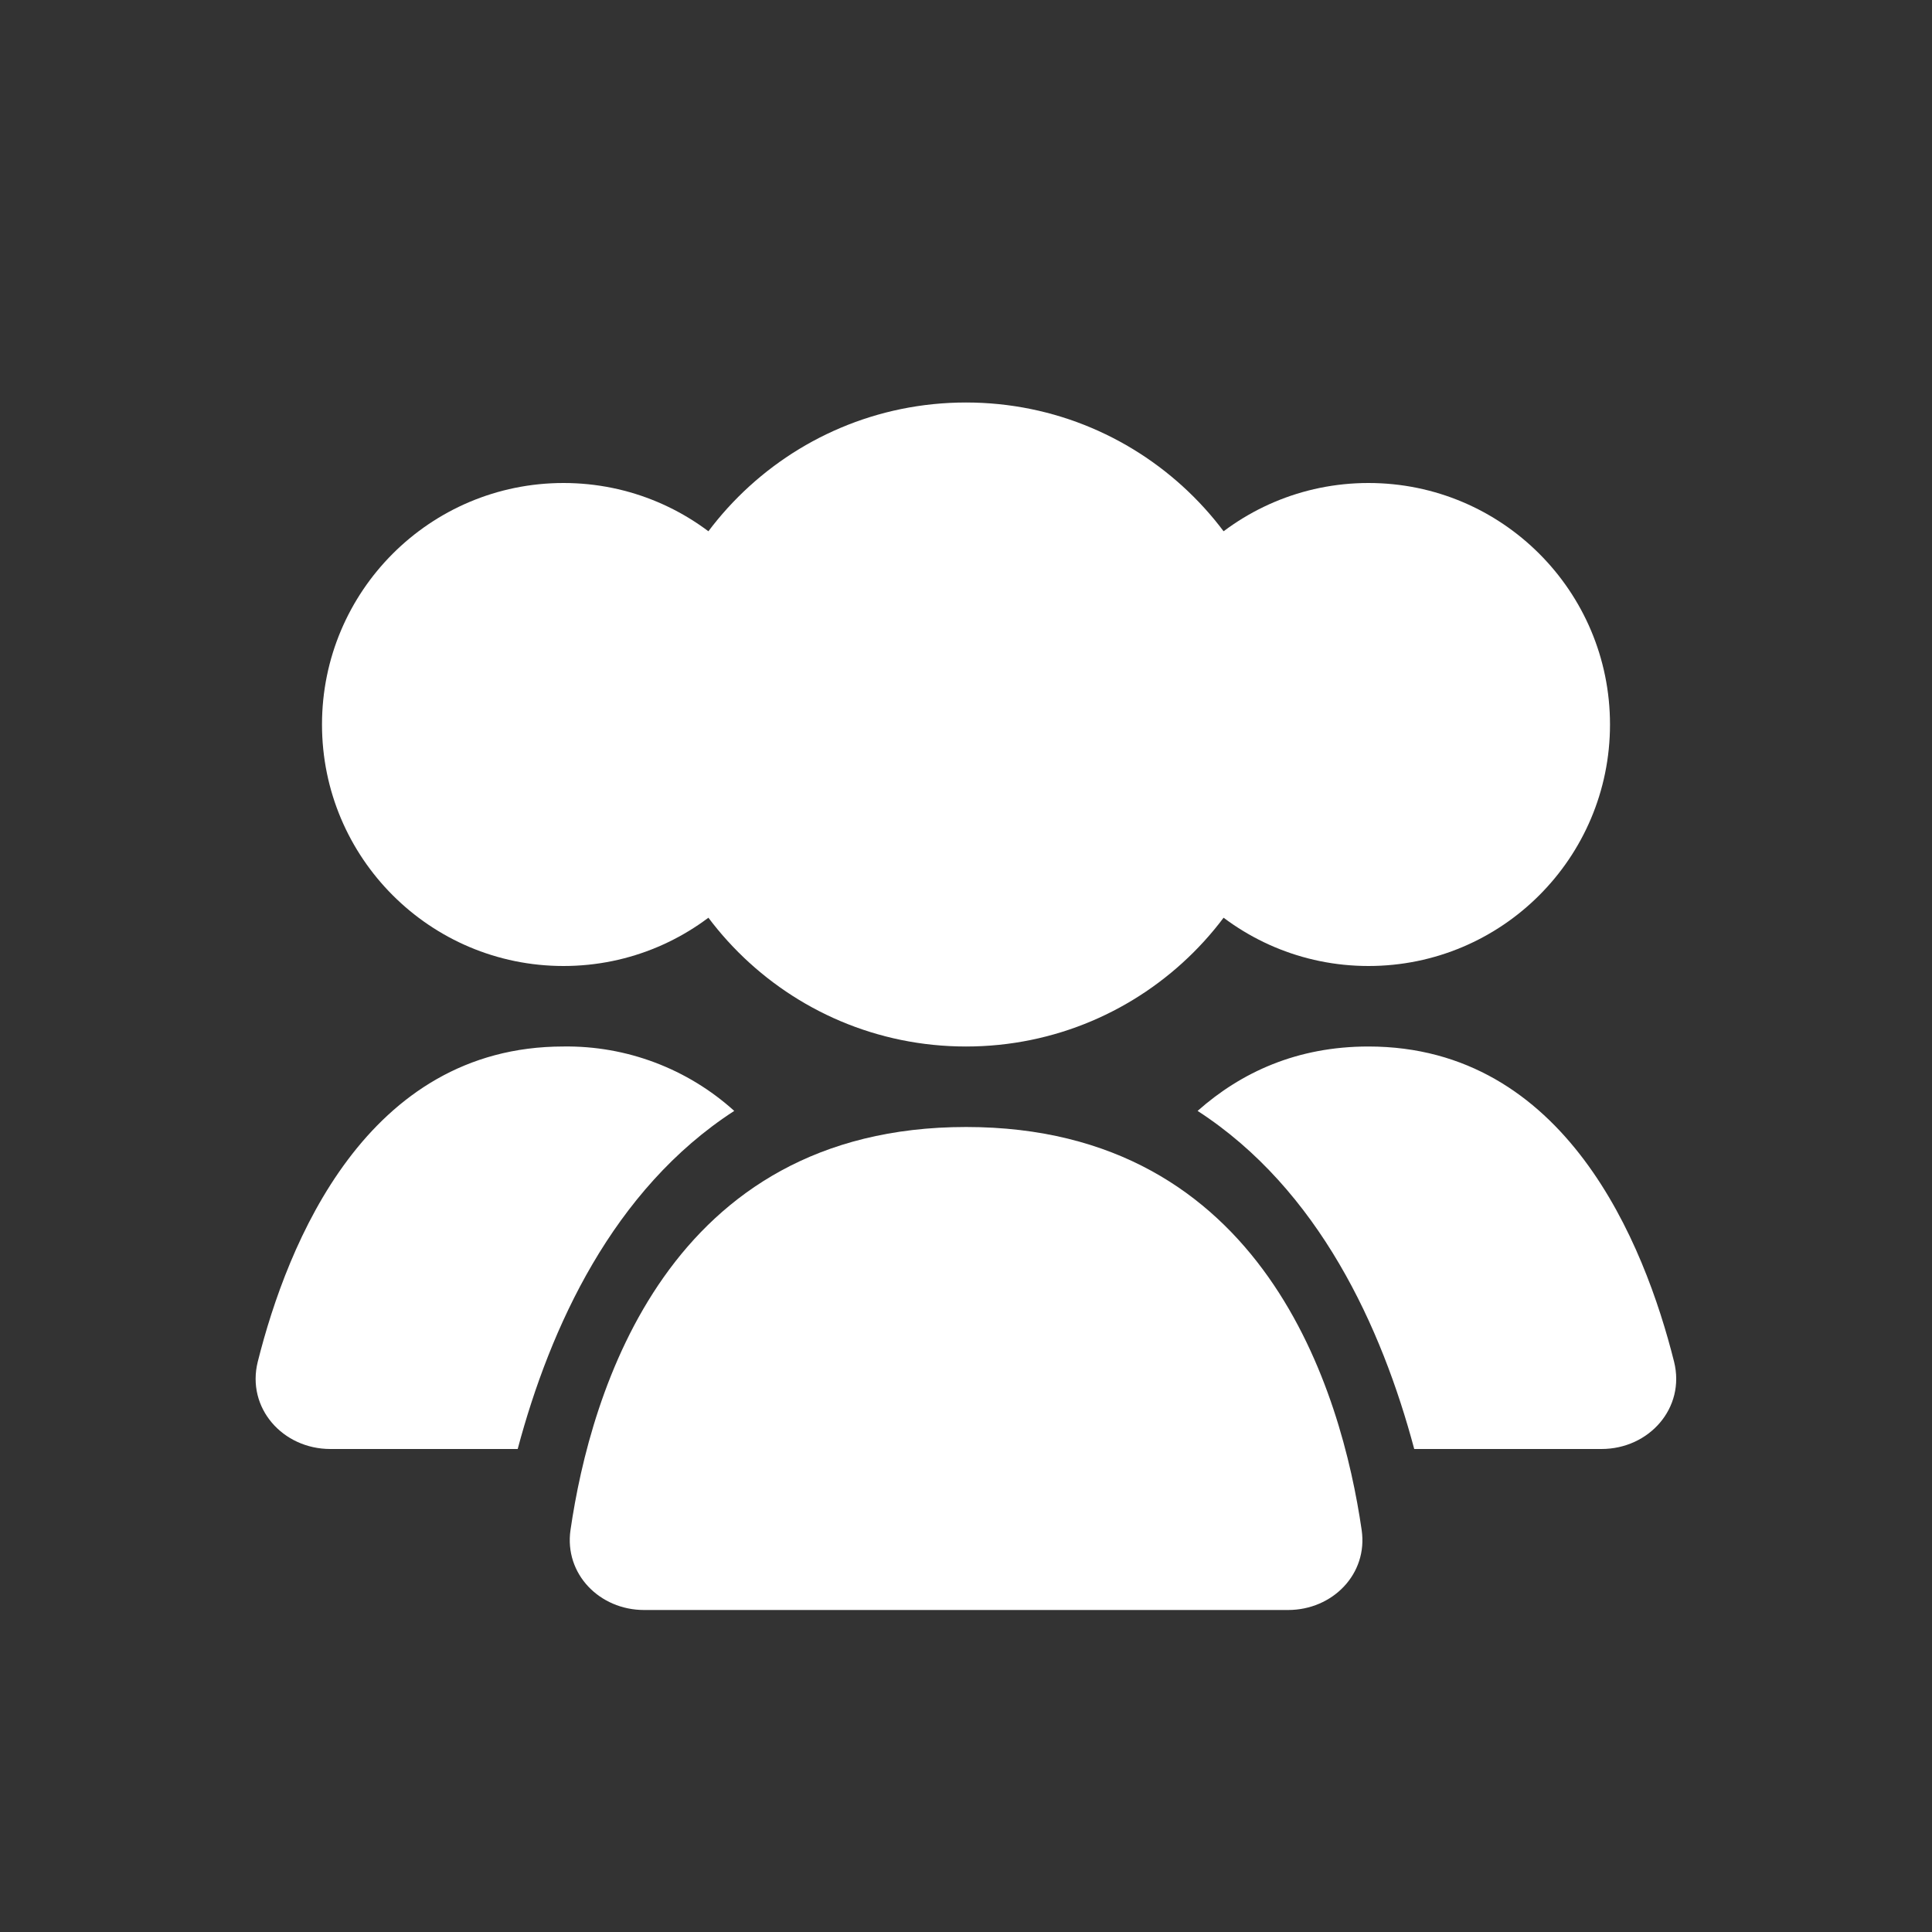 <svg width="24" height="24" viewBox="0 0 24 24" fill="none" xmlns="http://www.w3.org/2000/svg">
<rect x="0" y="0" width="24" height="24" fill="#333333" stroke="none"/>
<path d="M12 13C14.209 13 16 11.209 16 9C16 6.791 14.209 5 12 5C9.791 5 8 6.791 8 9C8 11.209 9.791 13 12 13Z" fill="white"/>
<path d="M17 12C18.657 12 20 10.657 20 9C20 7.343 18.657 6 17 6C15.343 6 14 7.343 14 9C14 10.657 15.343 12 17 12Z" fill="white"/>
<path d="M7 12C8.657 12 10 10.657 10 9C10 7.343 8.657 6 7 6C5.343 6 4 7.343 4 9C4 10.657 5.343 12 7 12Z" fill="white"/>
<path fill-rule="evenodd" clip-rule="evenodd" d="M17.568 18H19.894C20.486 18 20.939 17.49 20.796 16.916C20.427 15.446 19.447 13 16.999 13C16.113 13 15.419 13.32 14.877 13.8C16.385 14.777 17.165 16.49 17.568 18ZM9.121 13.8C8.54 13.275 7.782 12.989 6.999 13C4.551 13 3.571 15.446 3.202 16.916C3.059 17.49 3.512 18 4.104 18H6.431C6.834 16.49 7.613 14.777 9.121 13.8Z" fill="white"/>
<path d="M12.001 14C15.71 14 16.667 17.301 16.915 19.006C16.995 19.553 16.553 20 16.001 20H8.001C7.449 20 7.008 19.553 7.087 19.006C7.335 17.301 8.292 14 12.001 14Z" fill="white"/>
</svg>

